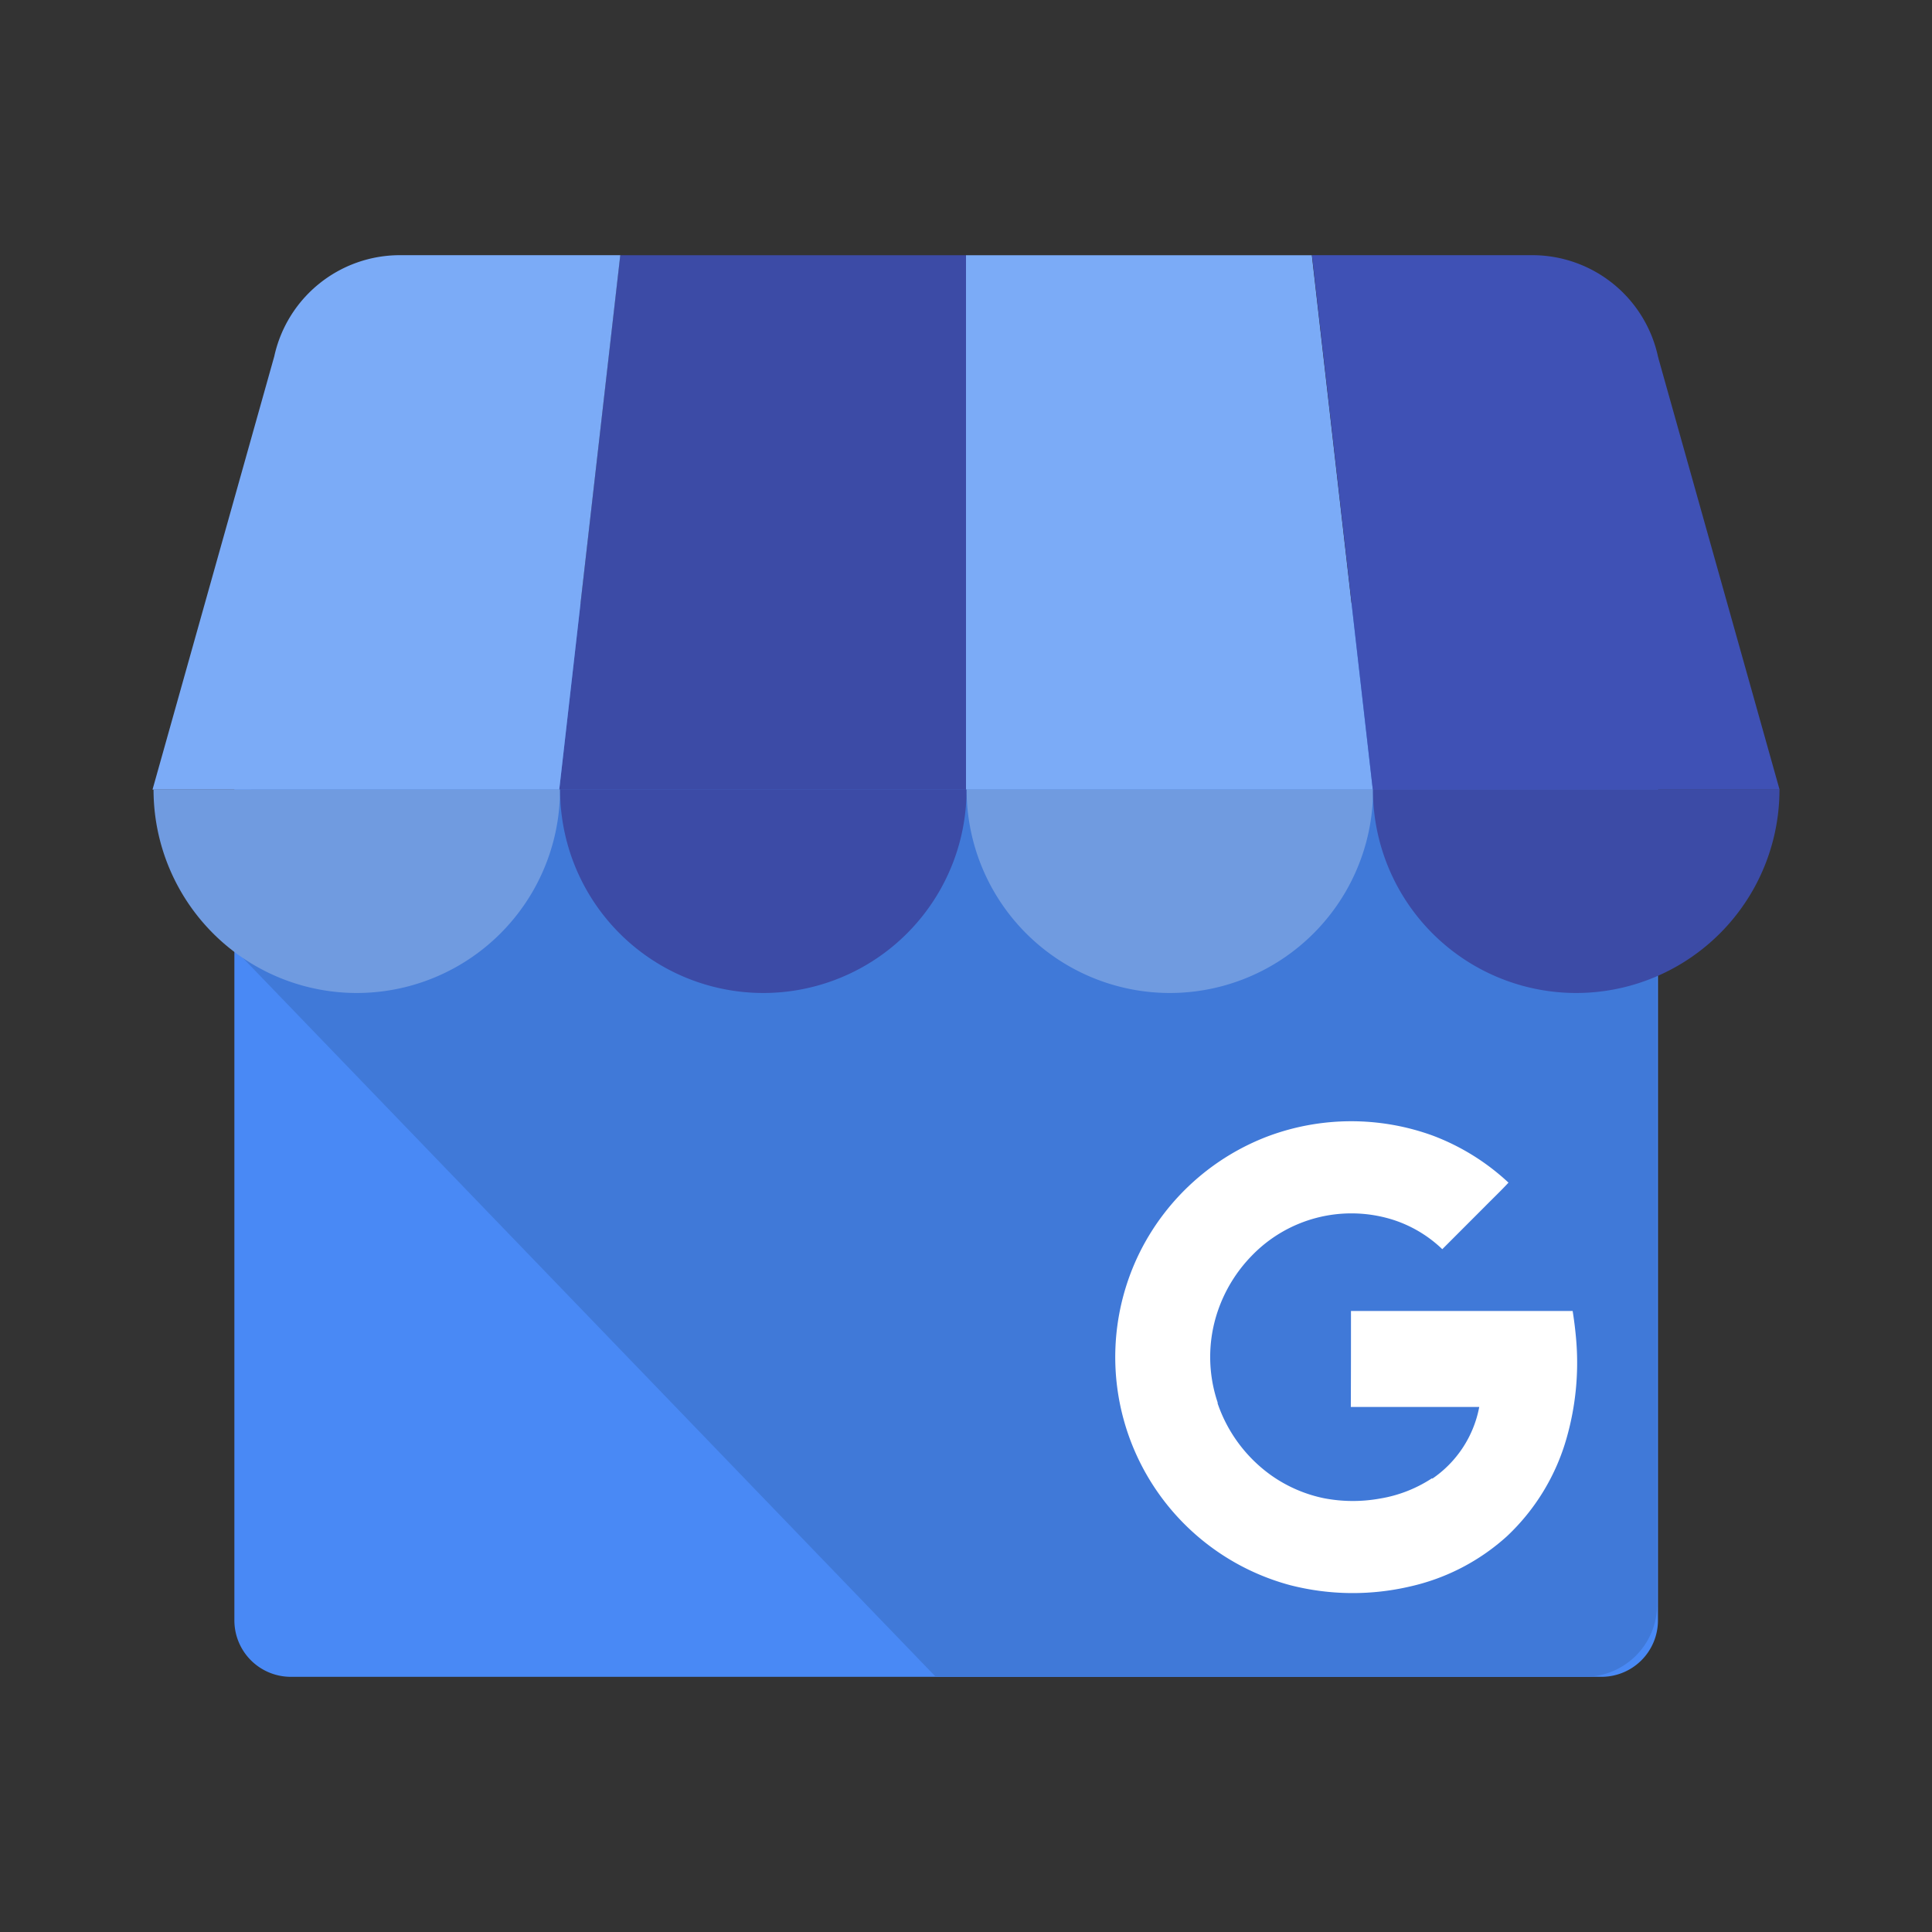 <svg width="38" height="38" fill="none" xmlns="http://www.w3.org/2000/svg"><rect width="100%" height="100%" fill="#333333" stroke="none"/><g clip-path="url(#a)"><path d="M31.5 12.02H5.72a1.11 1.11 0 0 0-1.11 1.11v18.74a1.11 1.11 0 0 0 1.11 1.111H31.5a1.11 1.11 0 0 0 1.11-1.11V13.13a1.11 1.11 0 0 0-1.11-1.11Z" fill="#4989F5"/><path d="M31.177 11.863H6.01c-.78 0-1.386 6.04-1.386 6.82l13.781 14.298h12.77a1.422 1.422 0 0 0 1.418-1.419v-18.28a1.422 1.422 0 0 0-1.417-1.419Z" fill="url(#b)"/><path d="M11 15.53h8V5.02h-6.802L11 15.53Z" fill="#3C4BA6"/><path d="M27 15.53h-8V5.02h6.802L27 15.53Zm5.607-8.519.01.036c-.003-.013-.008-.024-.01-.036Z" fill="#7BABF7"/><path d="m32.62 7.047-.01-.036a2.53 2.53 0 0 0-2.471-1.992h-4.334l1.197 10.512h8l-2.383-8.484Z" fill="#3F51B5"/><path d="m5.393 7.012-.01.036c.002-.013.007-.025.01-.036Z" fill="#7BABF7"/><path d="m5.384 7.047.01-.036a2.53 2.53 0 0 1 2.47-1.992H12.2L11 15.53H3l2.384-8.484Z" fill="#7BABF7"/><path fill-rule="evenodd" clip-rule="evenodd" d="M11.015 15.528a4 4 0 0 1-3.998 4.003 4 4 0 0 1-3.997-4.003h7.995Z" fill="#709BE0"/><path fill-rule="evenodd" clip-rule="evenodd" d="M19.011 15.528a4 4 0 0 1-3.998 4.003 4 4 0 0 1-3.997-4.003h7.995Z" fill="#3C4BA6"/><path fill-rule="evenodd" clip-rule="evenodd" d="M27.007 15.528a4 4 0 0 1-3.998 4.003 4 4 0 0 1-3.997-4.003h7.995Z" fill="#709BE0"/><path fill-rule="evenodd" clip-rule="evenodd" d="M35 15.528a4 4 0 0 1-3.998 4.003 4 4 0 0 1-3.998-4.003h7.995Z" fill="#3C4BA6"/><path d="M31.003 26.372a7.617 7.617 0 0 0-.071-.587h-4.36c0 .61 0 1.277-.003 1.888h2.526a2.202 2.202 0 0 1-.925 1.412s0-.011-.002-.011c-.309.203-.657.34-1.022.4a2.998 2.998 0 0 1-1.107-.006 2.761 2.761 0 0 1-1.032-.447 2.881 2.881 0 0 1-1.059-1.421v-.005l.004-.003a2.803 2.803 0 0 1-.001-1.801c.139-.41.368-.784.67-1.093a2.723 2.723 0 0 1 2.747-.716 2.5 2.5 0 0 1 1 .588l.852-.853c.15-.152.306-.3.45-.456a4.505 4.505 0 0 0-1.492-.926 4.689 4.689 0 0 0-3.228.01 4.669 4.669 0 0 0-2.52 2.262 4.645 4.645 0 0 0 2.941 6.57 4.957 4.957 0 0 0 2.372.025c.707-.16 1.361-.5 1.899-.988a4.236 4.236 0 0 0 1.173-1.935c.176-.62.24-1.266.188-1.907Z" fill="#fff"/></g><defs><linearGradient id="b" x1="4.625" y1="9817.69" x2="29763.4" y2="9817.69" gradientUnits="userSpaceOnUse"><stop offset=".03" stop-color="#4079D8"/><stop offset="1" stop-color="#4989F5"/></linearGradient><clipPath id="a"><path fill="#fff" transform="translate(3 5)" d="M0 0h32v28H0z"/></clipPath></defs></svg>